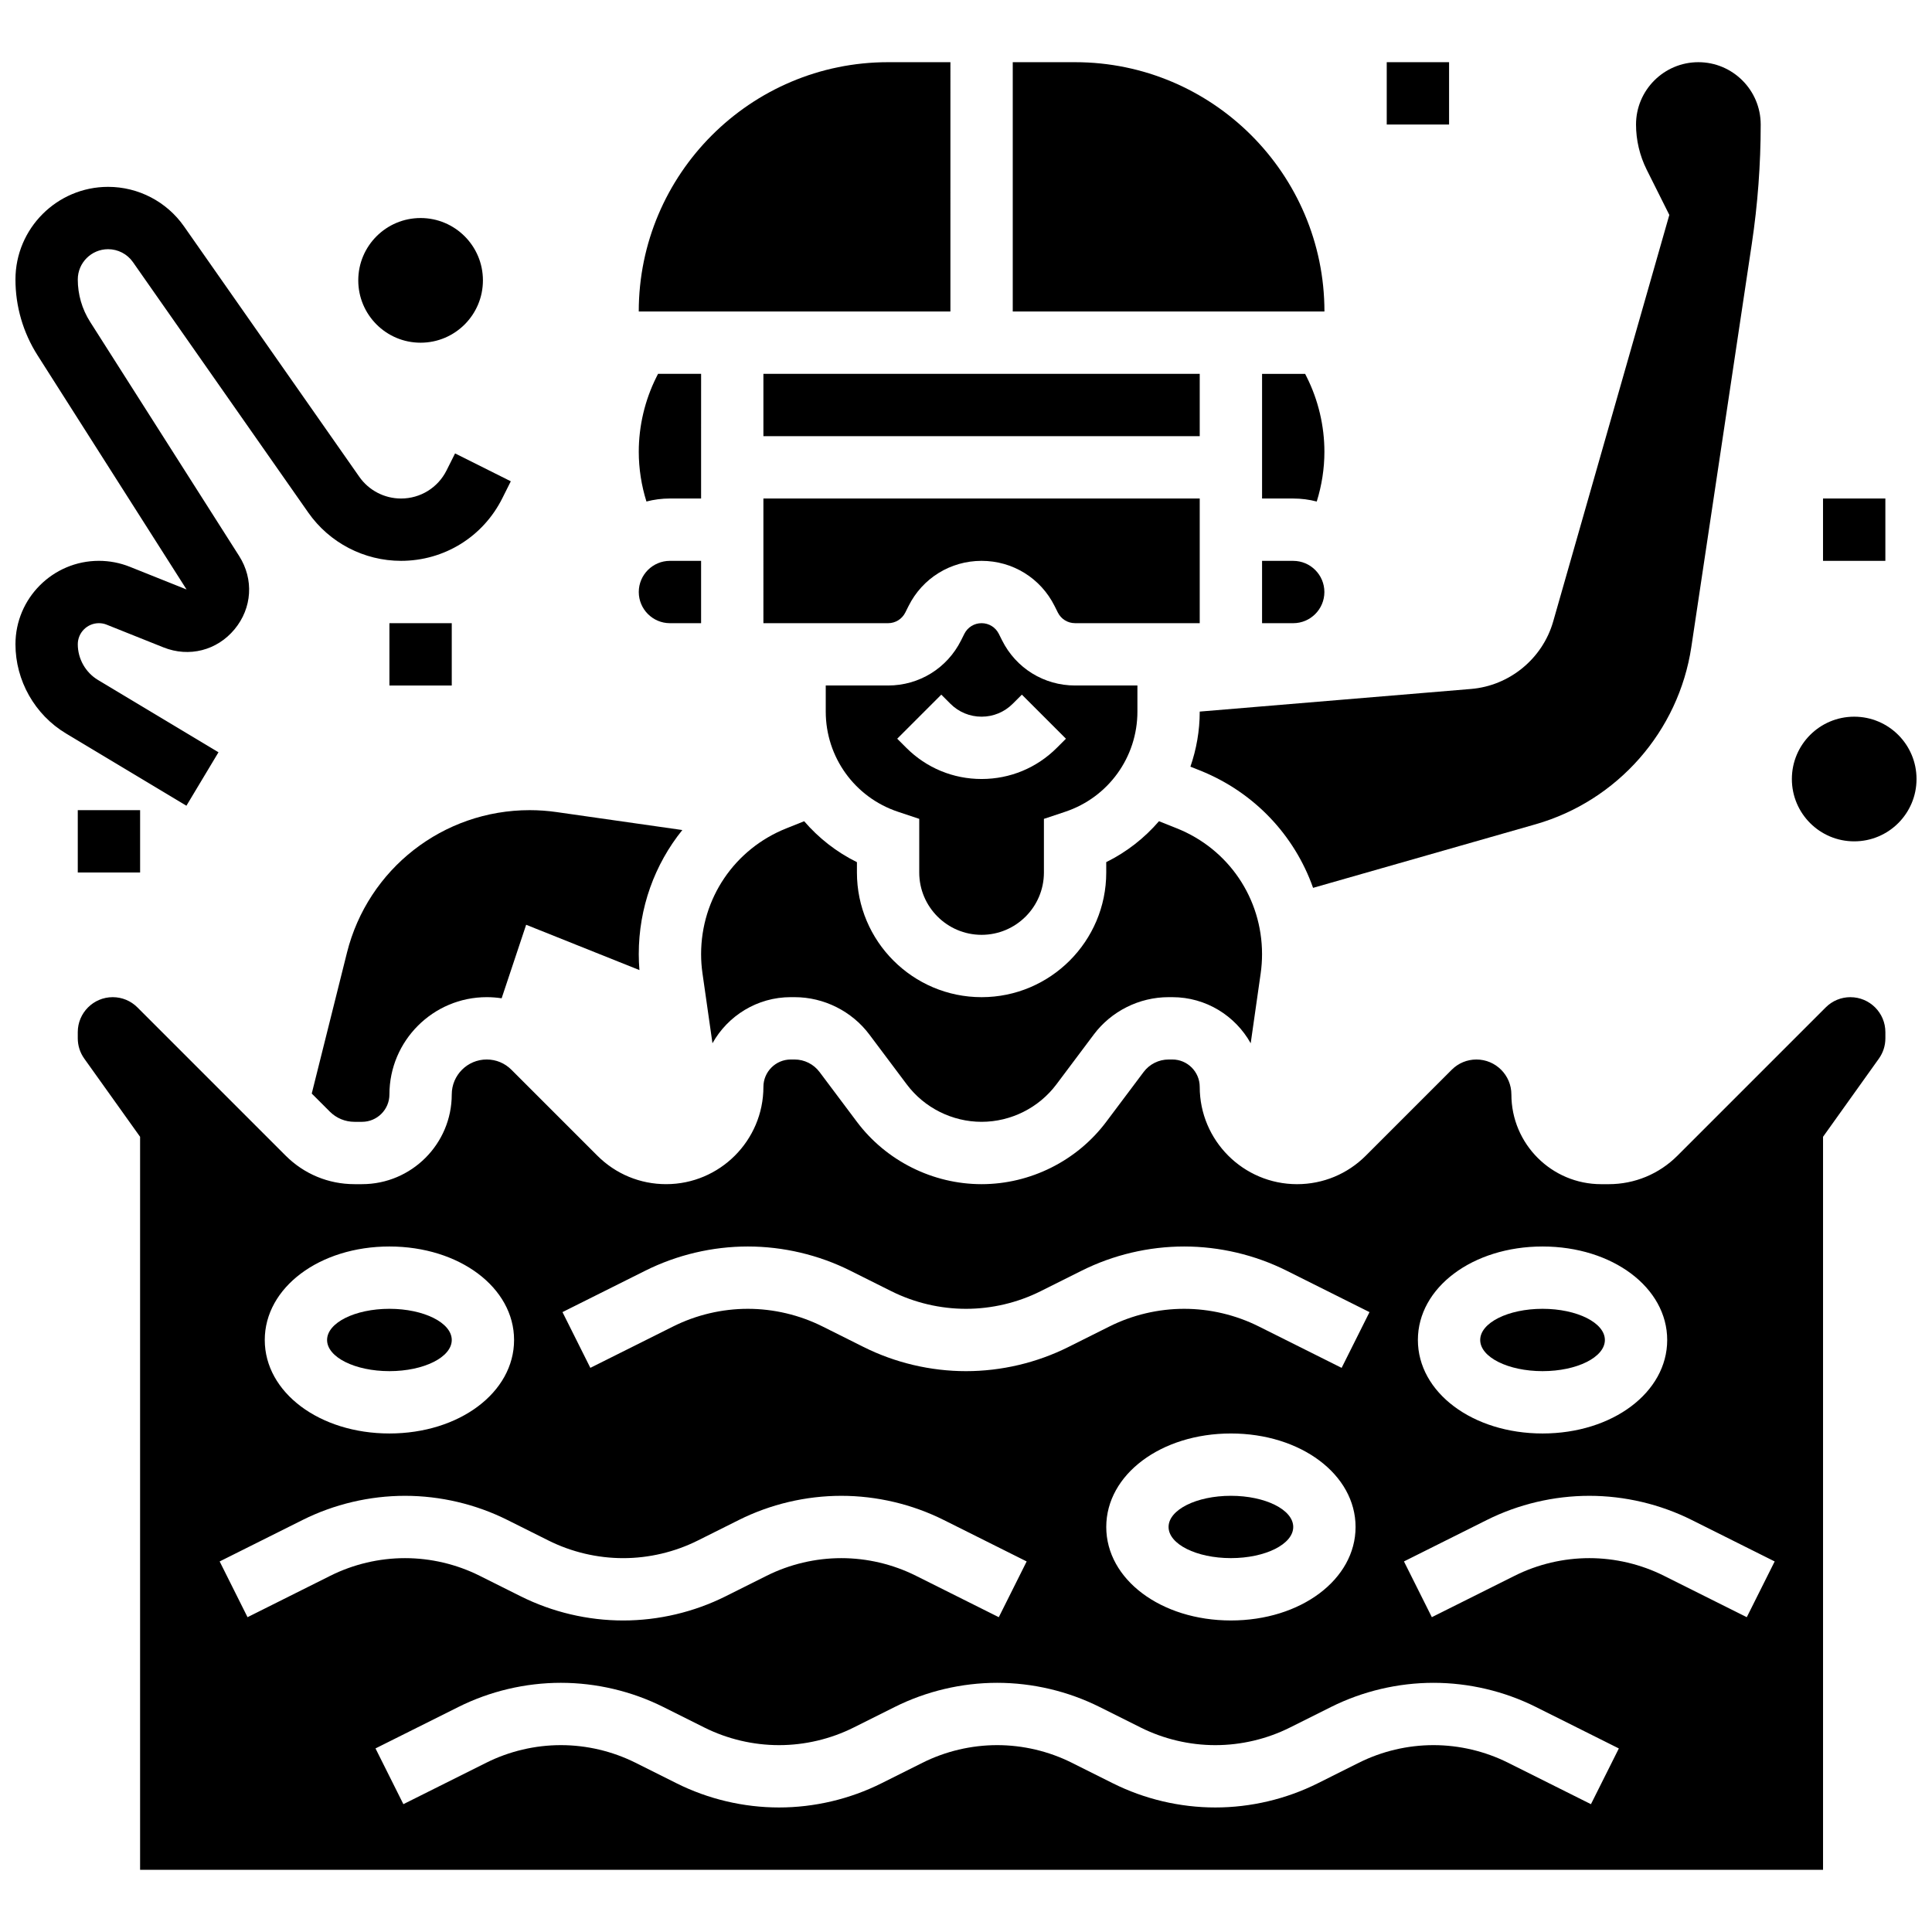 <?xml version="1.0" encoding="UTF-8"?>
<!-- Uploaded to: SVG Repo, www.svgrepo.com, Generator: SVG Repo Mixer Tools -->
<svg width="800px" height="800px" version="1.1" viewBox="144 144 512 512" xmlns="http://www.w3.org/2000/svg">
 <defs>
  <clipPath id="b">
   <path d="m148.09 193h131.91v165h-131.91z"/>
  </clipPath>
  <clipPath id="a">
   <path d="m618 333h33.902v34h-33.902z"/>
  </clipPath>
 </defs>
 <path d="m346.31 309.15h33.035c1.945 0 3.695-1.082 4.566-2.82l0.871-1.742c3.688-7.375 11.102-11.957 19.344-11.957 8.242 0 15.652 4.582 19.34 11.953l0.871 1.742c0.871 1.742 2.621 2.82 4.566 2.82h33.035v-33.035h-115.63z"/>
 <path d="m321.54 276.11h8.258v-16.516l0.004-16.52h-11.414l-0.438 0.871c-3.055 6.109-4.668 12.949-4.668 19.777 0 4.461 0.699 8.922 2.031 13.184 1.988-0.52 4.078-0.797 6.227-0.797z"/>
 <path d="m346.31 243.07h115.63v16.52h-115.63z"/>
 <path d="m494.99 226.55c-0.008-36.434-29.648-66.07-66.082-66.07h-16.52v66.074h82.59c0.008-0.004 0.012-0.004 0.012-0.004z"/>
 <path d="m395.87 160.48h-16.52c-36.434 0-66.074 29.641-66.074 66.074h82.59z"/>
 <path d="m235.94 396.51-9.324 37.293 4.777 4.777c1.75 1.75 4.074 2.715 6.547 2.715h2.004c4 0 7.258-3.254 7.258-7.258 0-14.215 11.566-25.781 25.781-25.781 1.34 0 2.66 0.105 3.957 0.301l6.496-19.484 30.02 12.008c-0.113-1.406-0.176-2.82-0.176-4.227 0-12.297 4.211-23.789 11.543-32.887l-33.395-4.769c-2.332-0.332-4.707-0.5-7.059-0.5-22.953 0.004-42.863 15.551-48.43 37.812z"/>
 <path d="m321.54 309.15h8.258v-16.52h-8.258c-4.555 0-8.258 3.707-8.258 8.258 0 4.555 3.707 8.262 8.258 8.262z"/>
 <path d="m404.13 391.74c9.109 0 16.52-7.41 16.52-16.52v-14.215l5.648-1.883c11.441-3.812 19.129-14.48 19.129-26.539v-6.918h-16.52c-8.242 0-15.652-4.582-19.34-11.953l-0.871-1.742c-0.871-1.738-2.621-2.82-4.566-2.82-1.945 0-3.695 1.082-4.566 2.82l-0.871 1.742c-3.688 7.375-11.098 11.953-19.34 11.953h-16.52v6.918c0 12.062 7.688 22.727 19.129 26.539l5.648 1.883v14.219c0 9.105 7.41 16.516 16.52 16.516zm-19.941-49.555-2.418-2.418 11.68-11.68 2.418 2.418c2.207 2.207 5.141 3.422 8.258 3.422s6.055-1.215 8.258-3.422l2.422-2.418 11.68 11.68-2.418 2.418c-5.324 5.324-12.406 8.258-19.938 8.258-7.531 0.004-14.613-2.93-19.941-8.258z"/>
 <path d="m569.31 499.11c0 4.562-7.394 8.258-16.52 8.258-9.121 0-16.52-3.695-16.52-8.258s7.398-8.262 16.52-8.262c9.125 0 16.52 3.699 16.52 8.262"/>
 <path d="m486.72 548.66c0 4.562-7.394 8.258-16.516 8.258-9.125 0-16.52-3.695-16.52-8.258s7.394-8.258 16.52-8.258c9.121 0 16.516 3.695 16.516 8.258"/>
 <path d="m634.38 408.26c-2.473 0-4.801 0.965-6.547 2.715l-39.293 39.293c-4.867 4.867-11.344 7.551-18.23 7.551h-2.004c-13.109-0.004-23.773-10.668-23.773-23.777 0-5.106-4.156-9.262-9.262-9.262-2.473 0-4.801 0.965-6.547 2.715l-22.773 22.773c-4.867 4.867-11.344 7.551-18.23 7.551-14.215-0.004-25.781-11.57-25.781-25.785 0-4-3.254-7.258-7.258-7.258l-1 0.004c-2.586 0-5.055 1.234-6.606 3.305l-9.914 13.211c-7.758 10.344-20.109 16.52-33.035 16.52-12.93 0-25.277-6.176-33.035-16.52l-9.91-13.215c-1.551-2.07-4.023-3.305-6.606-3.305h-1.004c-4 0-7.258 3.254-7.258 7.258-0.004 14.215-11.566 25.781-25.781 25.781-6.887 0-13.359-2.684-18.23-7.551l-22.773-22.773c-1.75-1.75-4.074-2.715-6.547-2.715-5.106 0-9.262 4.156-9.262 9.262 0 13.113-10.668 23.777-23.777 23.777h-2.004c-6.887 0-13.359-2.684-18.23-7.551l-39.293-39.293c-1.746-1.746-4.07-2.711-6.543-2.711-5.106 0-9.262 4.156-9.262 9.262v1.641c0 1.941 0.598 3.805 1.727 5.383l14.789 20.715v194.26h446v-194.26l14.793-20.711c1.129-1.582 1.727-3.441 1.727-5.383v-1.641c0-5.109-4.156-9.262-9.262-9.262zm-81.59 66.074c18.523 0 33.035 10.883 33.035 24.777s-14.512 24.777-33.035 24.777c-18.523 0-33.035-10.883-33.035-24.777s14.512-24.777 33.035-24.777zm-237.77 6.41c8.391-4.195 17.785-6.41 27.164-6.41 9.383 0 18.773 2.215 27.164 6.414l10.875 5.438c6.109 3.051 12.945 4.664 19.777 4.664s13.668-1.613 19.777-4.668l10.875-5.438c8.387-4.195 17.777-6.41 27.16-6.41s18.773 2.215 27.164 6.414l21.957 10.977-7.387 14.773-21.957-10.977c-6.109-3.055-12.945-4.672-19.777-4.672s-13.668 1.613-19.777 4.668l-10.875 5.438c-8.387 4.199-17.781 6.414-27.16 6.414-9.383 0-18.773-2.215-27.164-6.414l-10.875-5.438c-6.109-3.051-12.945-4.668-19.777-4.668-6.832 0-13.668 1.613-19.777 4.668l-21.957 10.977-7.387-14.773zm188.22 67.922c0 13.895-14.512 24.777-33.035 24.777s-33.035-10.883-33.035-24.777c0-13.895 14.512-24.777 33.035-24.777s33.035 10.883 33.035 24.777zm-256.04-74.332c18.523 0 33.035 10.883 33.035 24.777s-14.512 24.777-33.035 24.777-33.035-10.883-33.035-24.777 14.512-24.777 33.035-24.777zm-37.602 98.238-7.387-14.773 21.957-10.977c8.387-4.199 17.781-6.414 27.16-6.414 9.383 0 18.773 2.215 27.164 6.414l10.875 5.438c6.109 3.051 12.945 4.664 19.777 4.664 6.832 0 13.668-1.613 19.777-4.668l10.875-5.438c8.387-4.195 17.781-6.41 27.16-6.41 9.383 0 18.773 2.215 27.164 6.414l21.957 10.977-7.387 14.773-21.957-10.977c-6.109-3.059-12.945-4.672-19.777-4.672-6.832 0-13.668 1.613-19.777 4.668l-10.875 5.438c-8.387 4.195-17.781 6.414-27.16 6.414-9.383 0-18.773-2.215-27.164-6.414l-10.875-5.438c-6.109-3.055-12.945-4.668-19.777-4.668s-13.668 1.613-19.777 4.668zm356.02 49.555-21.957-10.977c-6.106-3.059-12.945-4.672-19.773-4.672-6.832 0-13.668 1.613-19.777 4.668l-10.875 5.438c-8.387 4.199-17.781 6.414-27.164 6.414-9.383 0-18.773-2.215-27.164-6.414l-10.875-5.438c-6.106-3.055-12.941-4.668-19.773-4.668-6.832 0-13.668 1.613-19.777 4.668l-10.875 5.438c-8.387 4.199-17.781 6.414-27.16 6.414-9.383 0-18.773-2.215-27.164-6.414l-10.875-5.438c-6.109-3.055-12.945-4.668-19.777-4.668-6.832 0-13.668 1.613-19.777 4.668l-21.957 10.977-7.387-14.773 21.957-10.977c8.391-4.195 17.781-6.41 27.164-6.41 9.383 0 18.773 2.215 27.164 6.414l10.875 5.438c6.109 3.051 12.945 4.664 19.777 4.664 6.832 0 13.668-1.613 19.777-4.668l10.875-5.438c8.387-4.195 17.777-6.41 27.16-6.41 9.383 0 18.773 2.215 27.164 6.414l10.875 5.438c6.106 3.051 12.945 4.664 19.773 4.664 6.832 0 13.668-1.613 19.777-4.668l10.875-5.438c8.391-4.195 17.781-6.41 27.164-6.41 9.383 0 18.773 2.215 27.164 6.414l21.957 10.977zm41.297-49.555-21.957-10.977c-6.106-3.059-12.945-4.672-19.773-4.672-6.832 0-13.668 1.613-19.777 4.668l-21.957 10.977-7.387-14.773 21.957-10.977c8.387-4.195 17.781-6.41 27.164-6.41 9.383 0 18.773 2.215 27.164 6.414l21.957 10.977z"/>
 <path d="m461.94 332.59c0 5.07-0.875 9.98-2.469 14.582l2.555 1.02c14.332 5.734 25.031 17.156 29.953 31.098l58.953-16.844c21.73-6.211 37.941-24.664 41.293-47.012l16.02-106.8c1.566-10.438 2.359-21.078 2.359-31.633 0-9.109-7.41-16.52-16.52-16.52-9.109 0-16.52 7.41-16.52 16.52 0 4.129 0.977 8.262 2.82 11.953l6.004 12.004-30.777 107.74c-2.812 9.848-11.562 17.035-21.766 17.883l-71.906 5.996z"/>
 <path d="m492.95 276.91c1.328-4.262 2.031-8.723 2.031-13.184 0-6.828-1.613-13.668-4.668-19.777l-0.438-0.871h-11.414v33.035h8.258c2.152 0 4.238 0.277 6.231 0.797z"/>
 <path d="m478.46 309.15h8.258c4.555 0 8.258-3.707 8.258-8.258 0-4.555-3.707-8.258-8.258-8.258h-8.258z"/>
 <path d="m329.8 396.86c0 1.695 0.121 3.402 0.363 5.078l2.648 18.535c4.07-7.281 11.852-12.219 20.766-12.219l1 0.004c7.758 0 15.168 3.707 19.82 9.91l9.91 13.215c4.652 6.207 12.066 9.91 19.82 9.91 7.758 0 15.168-3.707 19.82-9.91l9.91-13.215c4.652-6.207 12.062-9.91 19.82-9.91h1.004c8.918 0 16.699 4.938 20.766 12.219l2.648-18.539c0.238-1.676 0.359-3.383 0.359-5.078 0-14.766-8.859-27.852-22.566-33.336l-4.742-1.898c-3.836 4.453-8.559 8.172-13.984 10.848l0.004 2.75c0 18.215-14.82 33.035-33.035 33.035s-33.035-14.82-33.035-33.035v-2.742c-5.426-2.676-10.145-6.394-13.984-10.848l-4.742 1.898c-13.711 5.477-22.57 18.562-22.57 33.328z"/>
 <path d="m263.72 499.11c0 4.562-7.394 8.258-16.52 8.258-9.121 0-16.52-3.695-16.52-8.258s7.398-8.262 16.52-8.262c9.125 0 16.52 3.699 16.52 8.262"/>
 <g clip-path="url(#b)">
  <path d="m201.9 343.36-31.926-19.156c-3.309-1.98-5.359-5.609-5.359-9.465 0-3.082 2.508-5.59 5.594-5.59 0.715 0 1.414 0.133 2.074 0.402l15.027 6.008c6.785 2.715 14.184 0.836 18.852-4.793 4.664-5.625 5.144-13.246 1.219-19.414l-39.504-62.07c-2.133-3.356-3.262-7.231-3.262-11.211 0-4.43 3.602-8.031 8.035-8.031 2.621 0 5.082 1.281 6.582 3.426l46.453 66.359c5.609 8.02 14.805 12.805 24.59 12.805 11.441 0 21.73-6.359 26.848-16.594l2.246-4.488-14.773-7.387-2.246 4.488c-2.301 4.602-6.93 7.465-12.074 7.465-4.402 0-8.535-2.152-11.059-5.758l-46.453-66.363c-4.59-6.559-12.109-10.473-20.113-10.473-13.539 0-24.555 11.016-24.555 24.551 0 7.125 2.019 14.066 5.844 20.074l39.5 62.074-15.023-6.008c-2.625-1.051-5.387-1.582-8.215-1.582-12.188 0-22.105 9.918-22.105 22.109 0 9.625 5.125 18.68 13.379 23.633l31.926 19.156z"/>
 </g>
 <path d="m271.98 218.3c0 9.121-7.394 16.52-16.516 16.52-9.125 0-16.52-7.398-16.52-16.52s7.394-16.52 16.52-16.52c9.121 0 16.516 7.398 16.516 16.52"/>
 <g clip-path="url(#a)">
  <path d="m651.9 350.45c0 9.121-7.394 16.516-16.516 16.516-9.125 0-16.52-7.394-16.52-16.516 0-9.125 7.394-16.52 16.52-16.52 9.121 0 16.516 7.394 16.516 16.52"/>
 </g>
 <path d="m511.5 160.48h16.52v16.52h-16.52z"/>
 <path d="m164.61 358.7h16.52v16.52h-16.52z"/>
 <path d="m247.2 309.15h16.52v16.52h-16.52z"/>
 <path d="m627.12 276.11h16.52v16.52h-16.52z"/>
</svg>